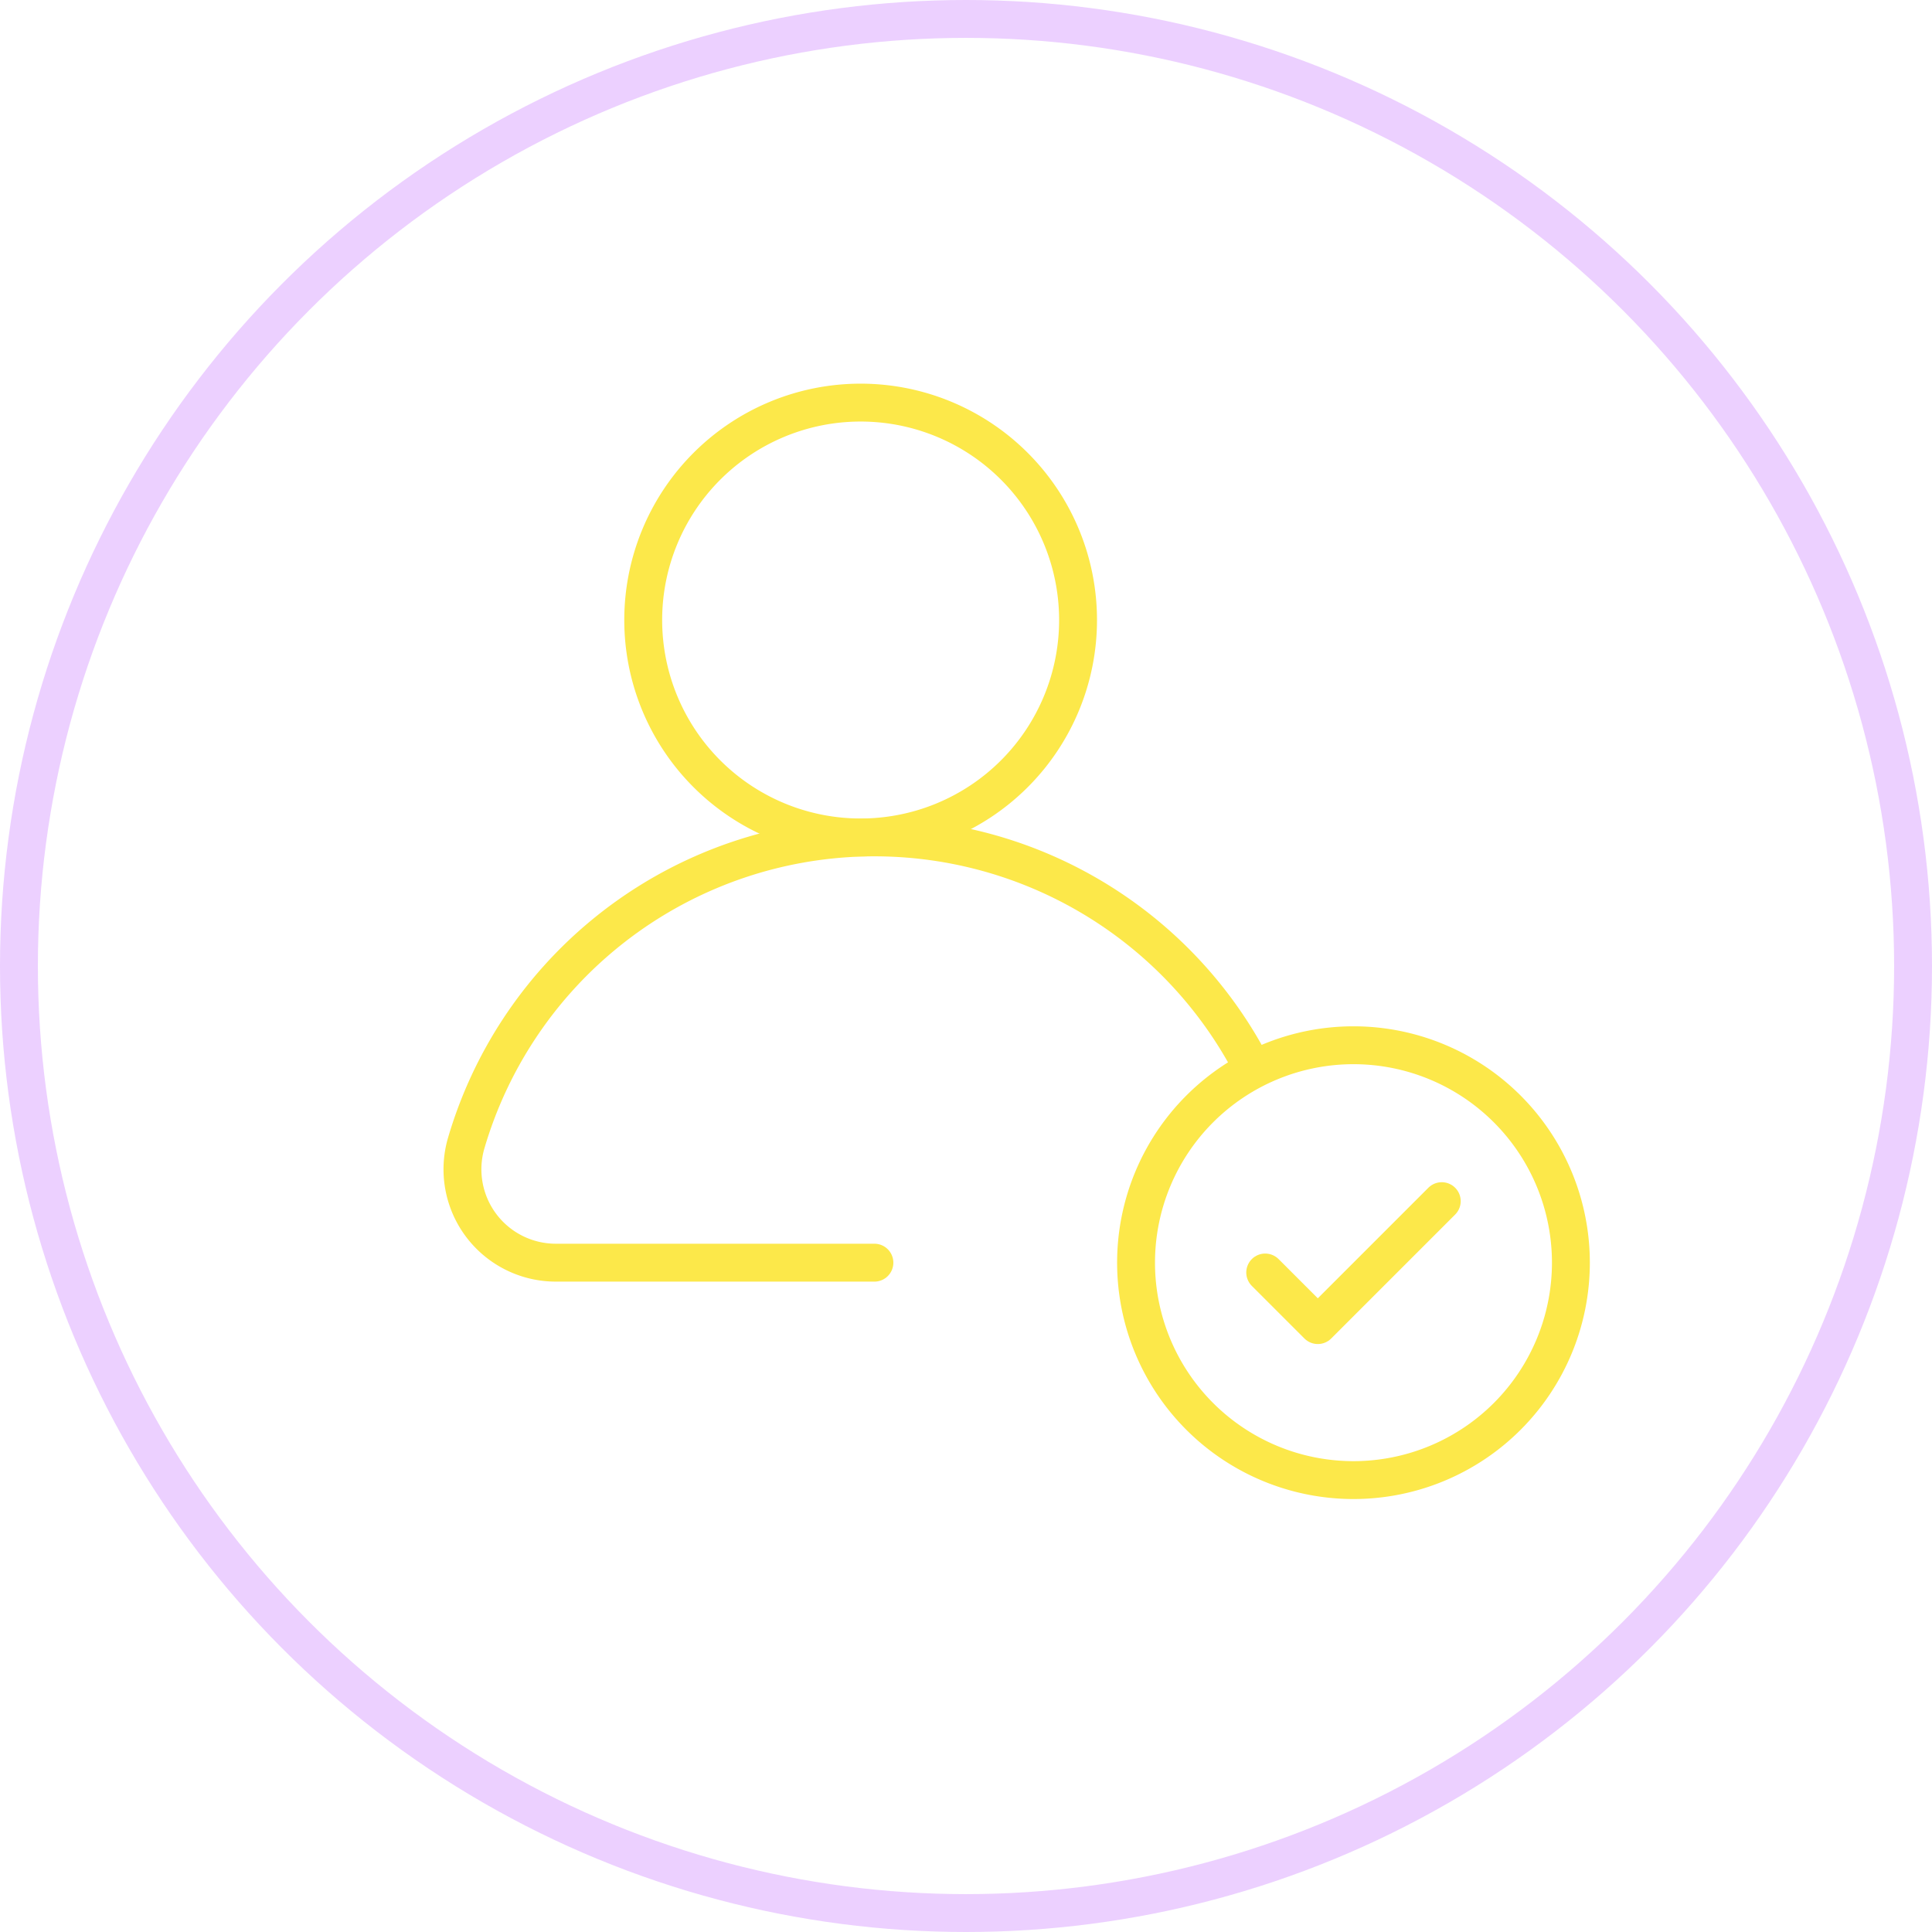<svg xmlns="http://www.w3.org/2000/svg" width="153" height="153" viewBox="0 0 153 153">
  <g id="icon-03" transform="translate(-1032.5 -2500.5)">
    <circle id="Ellipse_7" data-name="Ellipse 7" cx="75" cy="75" r="75" transform="translate(1034 2502)" fill="none" stroke="#e5bdff" stroke-linecap="round" stroke-width="3" opacity="0.7"/>
    <g id="Group_3393" data-name="Group 3393" transform="translate(-5.693 658.354)">
      <path id="Path_2244" data-name="Path 2244" d="M64.66,21.469A17.218,17.218,0,1,1,47.442,4.251,17.218,17.218,0,0,1,64.66,21.469Z" transform="translate(1058.907 1869.778)" fill="none" stroke="#fce84a" stroke-linecap="round" stroke-width="3"/>
      <path id="Path_2245" data-name="Path 2245" d="M135.444,113.77a17.218,17.218,0,1,1-17.218-17.218A17.218,17.218,0,0,1,135.444,113.77Z" transform="translate(1027.152 1828.37)" fill="none" stroke="#fce84a" stroke-linecap="round" stroke-width="3"/>
      <path id="Path_2246" data-name="Path 2246" d="M66.6,84.524A33.688,33.688,0,0,0,4.554,90.912a7.393,7.393,0,0,0,7.095,9.468H36.88" transform="translate(1070.559 1841.76)" fill="none" stroke="#fce84a" stroke-linecap="round" stroke-width="3"/>
      <path id="Path_2247" data-name="Path 2247" d="M119.557,124.592l4.166,4.166,9.816-9.816" transform="translate(1018.831 1818.326)" fill="none" stroke="#fce84a" stroke-linecap="round" stroke-linejoin="round" stroke-width="3"/>
    </g>
  </g>
</svg>
